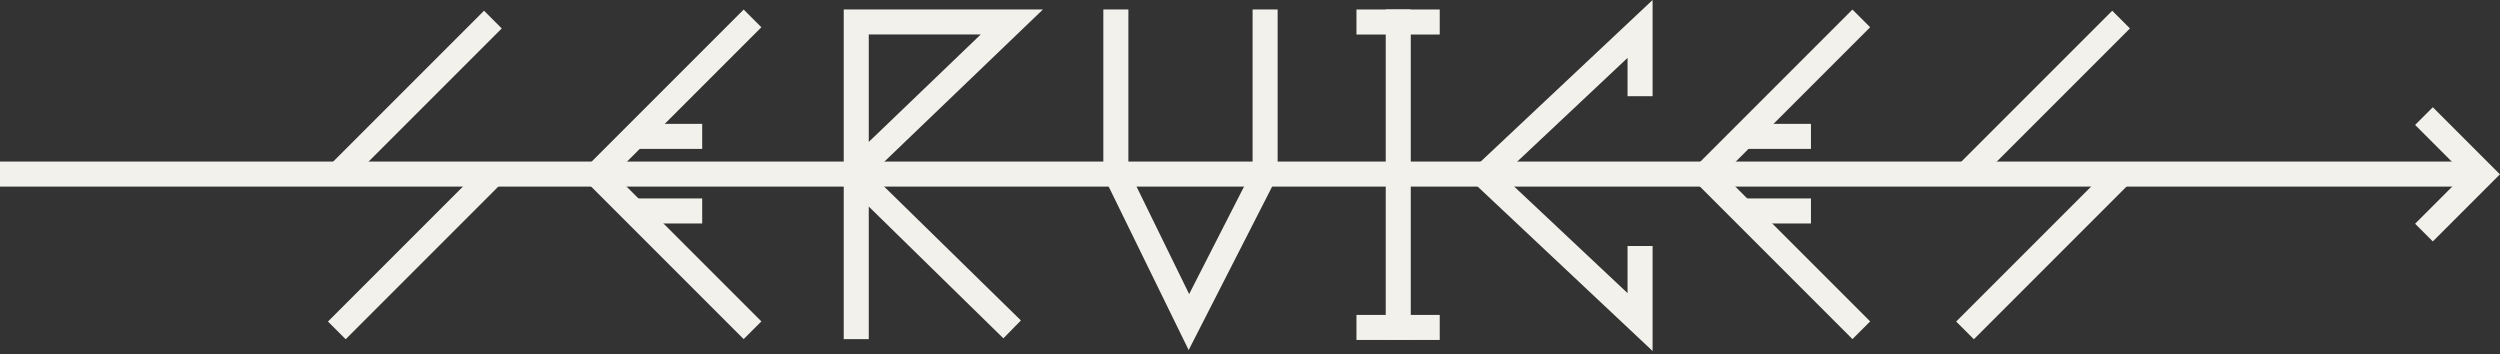 <svg width="699" height="99" viewBox="0 0 699 99" fill="none" xmlns="http://www.w3.org/2000/svg">
<rect x="0" y="0" width="699" height="99" fill="#333333" stroke="none"/>
<path d="M458.564 26.892V8.093L414.968 49.072C414.968 49.072 441.538 74.047 458.564 90.05V68.777" stroke="#F2F1EB" stroke-width="7"/>
<path d="M677.741 32.454L694.027 48.74L677.741 65.027" stroke="#F2F1EB" stroke-width="7"/>
<line y1="48.672" x2="694.027" y2="48.672" stroke="#F2F1EB" stroke-width="7"/>
<path d="M239.407 94.826V6.142H282.913L241.302 46.071V51.283L282.995 92.096" stroke="#F2F1EB" stroke-width="7"/>
<line x1="390.951" y1="2.653" x2="390.951" y2="94.827" stroke="#F2F1EB" stroke-width="7"/>
<line x1="402.548" y1="6.153" x2="379.267" y2="6.153" stroke="#F2F1EB" stroke-width="7"/>
<line x1="402.548" y1="91.552" x2="379.267" y2="91.552" stroke="#F2F1EB" stroke-width="7"/>
<path d="M137.811 5.475L94.175 49.111" stroke="#F2F1EB" stroke-width="7"/>
<path d="M137.811 48.739L94.175 92.375" stroke="#F2F1EB" stroke-width="7"/>
<path d="M593.055 5.475L549.419 49.111" stroke="#F2F1EB" stroke-width="7"/>
<path d="M593.055 48.739L549.419 92.375" stroke="#F2F1EB" stroke-width="7"/>
<path d="M210.407 5.144L166.812 48.74L210.407 92.336" stroke="#F2F1EB" stroke-width="7"/>
<line x1="177.085" y1="38.132" x2="196.334" y2="38.132" stroke="#F2F1EB" stroke-width="7"/>
<line x1="177.085" y1="58.985" x2="196.334" y2="58.985" stroke="#F2F1EB" stroke-width="7"/>
<path d="M520.419 5.144L476.823 48.74L520.419 92.336" stroke="#F2F1EB" stroke-width="7"/>
<line x1="487.096" y1="38.132" x2="506.345" y2="38.132" stroke="#F2F1EB" stroke-width="7"/>
<line x1="487.096" y1="58.985" x2="506.345" y2="58.985" stroke="#F2F1EB" stroke-width="7"/>
<path d="M311.995 2.653V48.319L332.418 90.05L353.727 48.319V2.653" stroke="#F2F1EB" stroke-width="7"/>
</svg>
